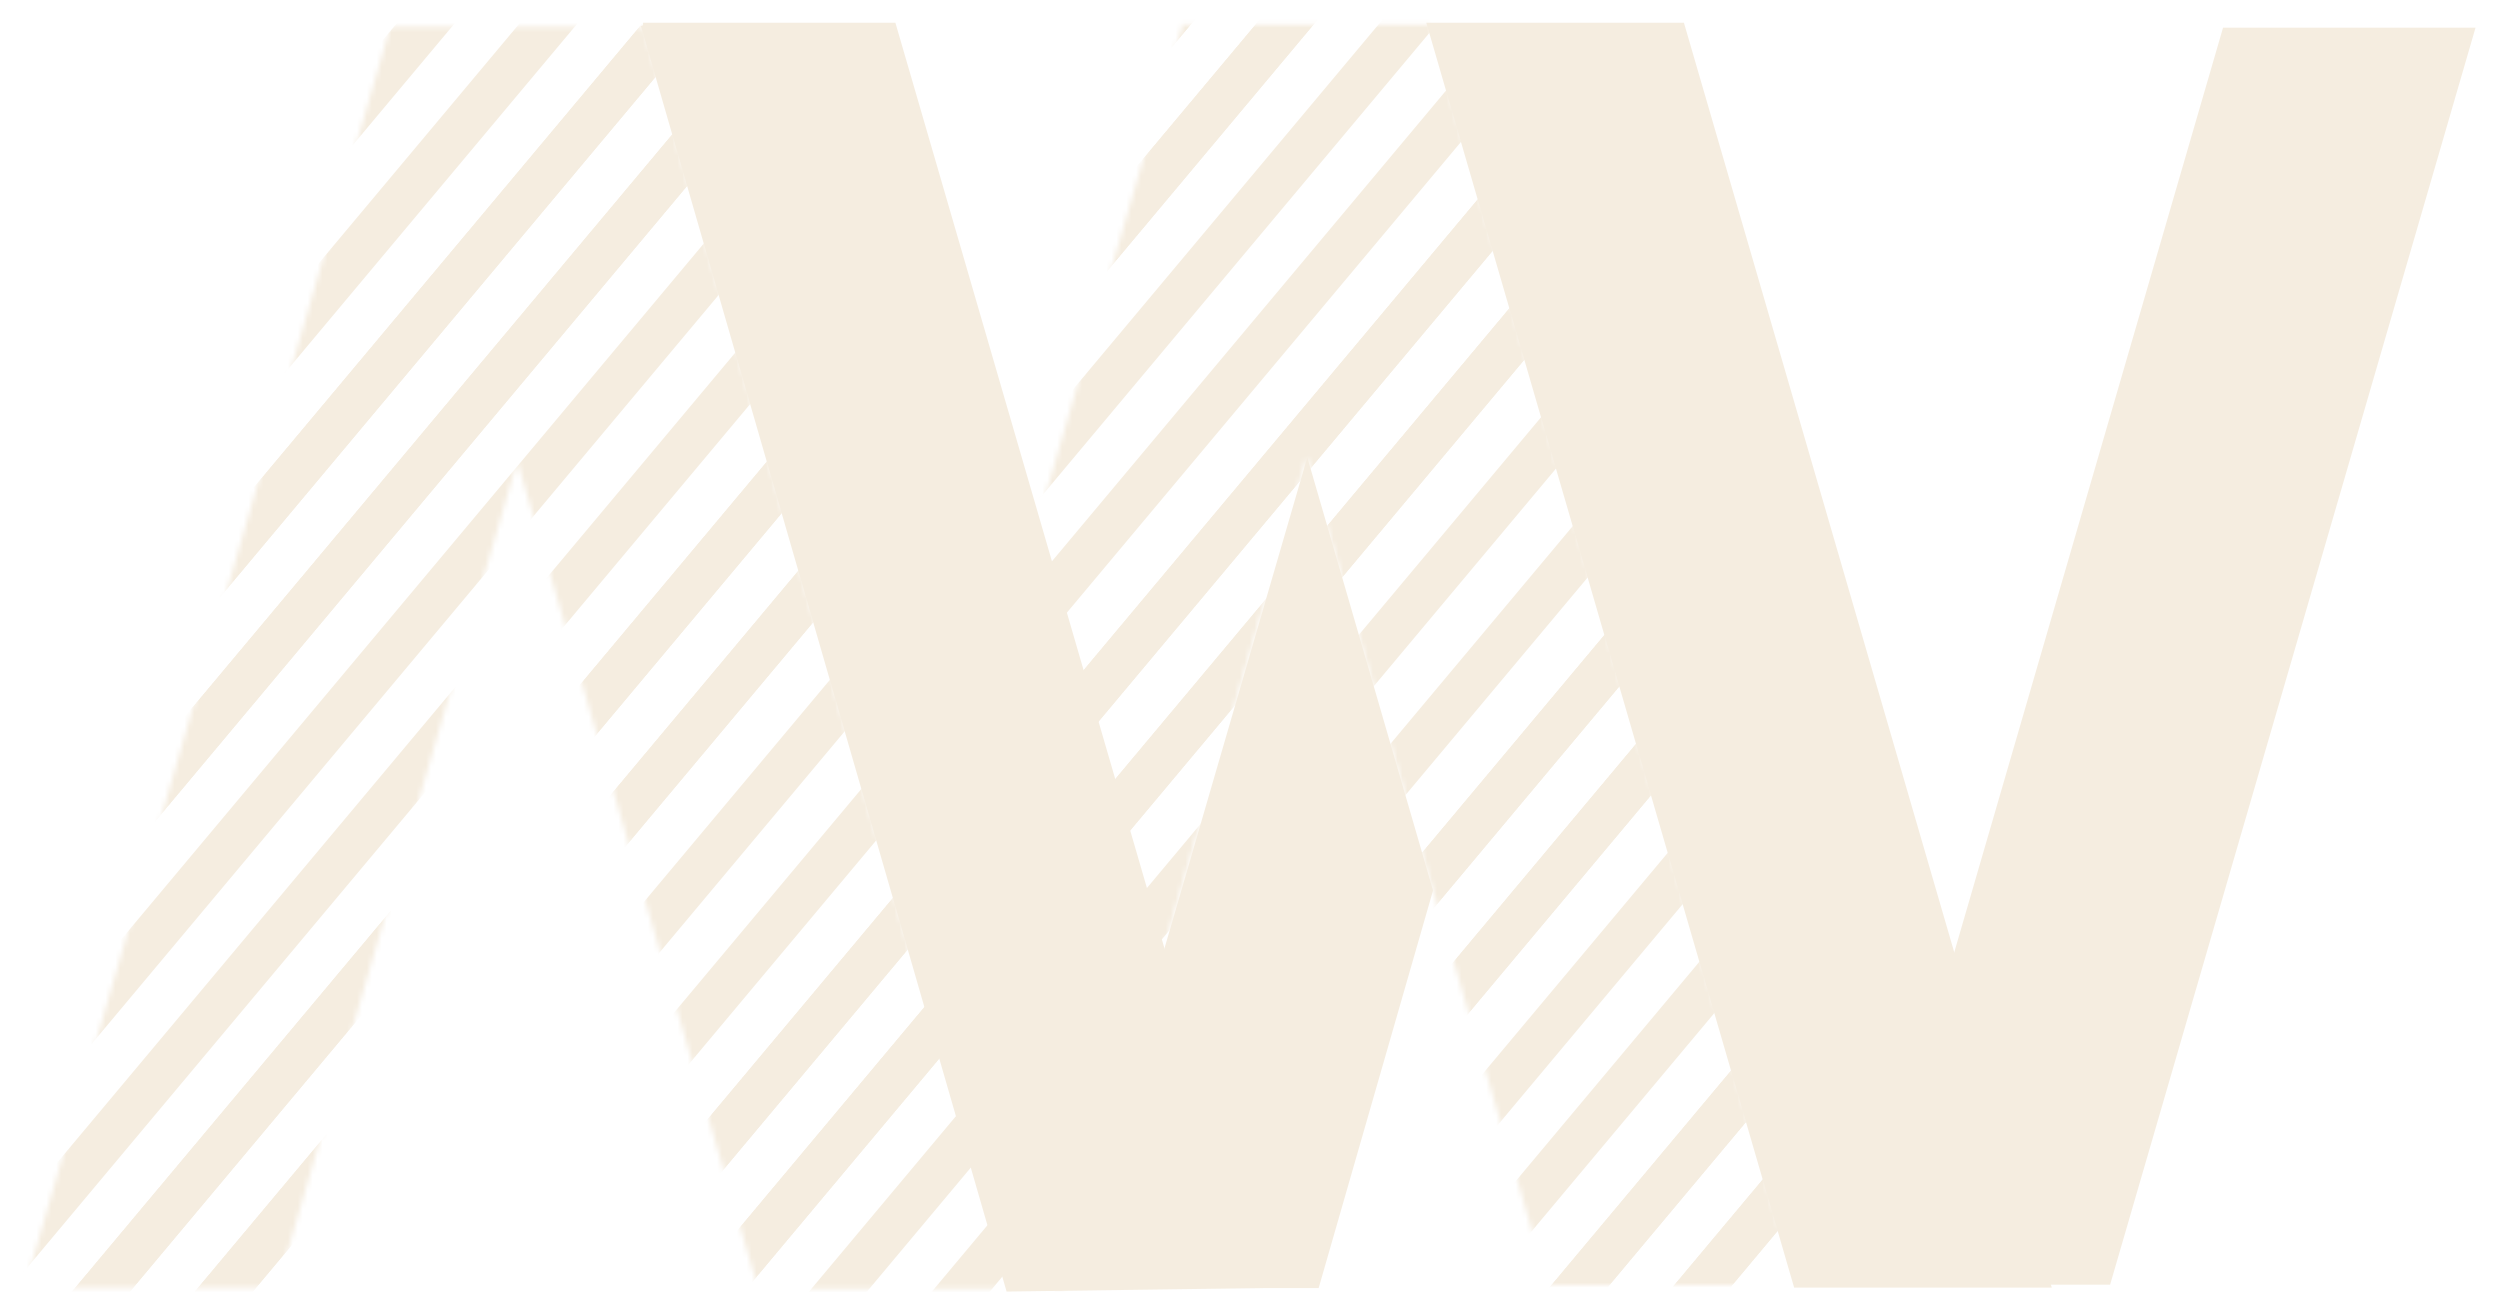 <?xml version="1.0" encoding="utf-8"?>
<!-- Generator: Adobe Illustrator 25.2.1, SVG Export Plug-In . SVG Version: 6.00 Build 0)  -->
<svg version="1.1" id="Ebene_1" xmlns="http://www.w3.org/2000/svg" xmlns:xlink="http://www.w3.org/1999/xlink" x="0px" y="0px"
	 viewBox="0 0 510 268" style="enable-background:new 0 0 510 268;" xml:space="preserve">
<style type="text/css">
	.st0{filter:url(#Adobe_OpacityMaskFilter);}
	.st1{fill:#FFFFFF;}
	.st2{mask:url(#Mask_Mask_1_1_);}
	.st3{fill:none;stroke:#F5EDE0;stroke-width:9.032;stroke-linecap:round;stroke-linejoin:round;stroke-miterlimit:4.014;}
	.st4{fill:#F5EDE0;}
	.st5{fill:#F5EDE0;stroke:#F5EDE0;stroke-miterlimit:10;}
</style>
<g transform="matrix( 1.006, 0, 0, 1.004, 352.6,257.25) ">
	<defs>
		<filter id="Adobe_OpacityMaskFilter" filterUnits="userSpaceOnUse" x="-1597.6" y="-1424.1" width="2434.5" height="3218.6">
			<feColorMatrix  type="matrix" values="1 0 0 0 0  0 1 0 0 0  0 0 1 0 0  0 0 0 1 0"/>
		</filter>
	</defs>
	<mask maskUnits="userSpaceOnUse" x="-1597.6" y="-1424.1" width="2434.5" height="3218.6" id="Mask_Mask_1_1_">
		<g transform="matrix( 1, 0, 0, 1, 0,0) " class="st0">
			<g>
				<g id="Mask_logo_0_3_MASK_0_FILL_1_">
					<path class="st1" d="M-110.7-250.6h-0.2l-54.8,188.7L-220-250.6v0h-0.1l-0.1-0.2h-51.2l0.1,0.2h-0.1L-345.5,5.4h51.2
						l48.7-167.9l48.7,167.6h0.1l0.1,0.5h50.5l-0.1-0.2h11.8l49-168.8L-36.6,4.9h49.7V4.8h0.6l-74-254.9l0.2-0.6h-0.4l-0.1-0.5
						h-50.3L-110.7-250.6z"/>
				</g>
			</g>
		</g>
	</mask>
	<g class="st2">
		<g transform="matrix( 0.64, -0.766, 0.766, 0.64, -2782.55,346.55) ">
			<g transform="matrix( 1, 0, 0, 1, 0,1552) ">
				<g transform="matrix( 1, 0, 0, 1, 0,0) ">
					<g>
						<path id="linie_dunkler_0_Layer0_0_1_STROKES" class="st3" d="M0,0l3600,0"/>
					</g>
				</g>
			</g>
			<g transform="matrix( 1, 0, 0, 1, -13.4,1571.15) ">
				<g transform="matrix( 1, 0, 0, 1, 0,0) ">
					<g>
						<path id="linie_dunkler_0_Layer0_0_1_STROKES_1_" class="st3" d="M0,0l3600,0"/>
					</g>
				</g>
			</g>
			<g transform="matrix( 1, 0, 0, 1, -26.8,1590.3) ">
				<g transform="matrix( 1, 0, 0, 1, 0,0) ">
					<g>
						<path id="linie_dunkler_0_Layer0_0_1_STROKES_2_" class="st3" d="M0,0l3600,0"/>
					</g>
				</g>
			</g>
			<g transform="matrix( 1, 0, 0, 1, -40.2,1609.45) ">
				<g transform="matrix( 1, 0, 0, 1, 0,0) ">
					<g>
						<path id="linie_dunkler_0_Layer0_0_1_STROKES_3_" class="st3" d="M0,0l3600,0"/>
					</g>
				</g>
			</g>
			<g transform="matrix( 1, 0, 0, 1, -26.8,1590.3) ">
				<g transform="matrix( 1, 0, 0, 1, 0,0) ">
					<g>
						<path id="linie_dunkler_0_Layer0_0_1_STROKES_4_" class="st3" d="M0,0l3600,0"/>
					</g>
				</g>
			</g>
			<g transform="matrix( 1, 0, 0, 1, -40.2,1609.45) ">
				<g transform="matrix( 1, 0, 0, 1, 0,0) ">
					<g>
						<path id="linie_dunkler_0_Layer0_0_1_STROKES_5_" class="st3" d="M0,0l3600,0"/>
					</g>
				</g>
			</g>
			<g transform="matrix( 1, 0, 0, 1, -53.6,1628.6) ">
				<g transform="matrix( 1, 0, 0, 1, 0,0) ">
					<g>
						<path id="linie_dunkler_0_Layer0_0_1_STROKES_6_" class="st3" d="M0,0l3600,0"/>
					</g>
				</g>
			</g>
			<g transform="matrix( 1, 0, 0, 1, -67,1647.75) ">
				<g transform="matrix( 1, 0, 0, 1, 0,0) ">
					<g>
						<path id="linie_dunkler_0_Layer0_0_1_STROKES_7_" class="st3" d="M0,0l3600,0"/>
					</g>
				</g>
			</g>
			<g transform="matrix( 1, 0, 0, 1, -80.4,1666.9) ">
				<g transform="matrix( 1, 0, 0, 1, 0,0) ">
					<g>
						<path id="linie_dunkler_0_Layer0_0_1_STROKES_8_" class="st3" d="M0,0l3600,0"/>
					</g>
				</g>
			</g>
			<g transform="matrix( 1, 0, 0, 1, -93.8,1686.05) ">
				<g transform="matrix( 1, 0, 0, 1, 0,0) ">
					<g>
						<path id="linie_dunkler_0_Layer0_0_1_STROKES_9_" class="st3" d="M0,0l3600,0"/>
					</g>
				</g>
			</g>
			<g transform="matrix( 1, 0, 0, 1, -80.4,1666.9) ">
				<g transform="matrix( 1, 0, 0, 1, 0,0) ">
					<g>
						<path id="linie_dunkler_0_Layer0_0_1_STROKES_10_" class="st3" d="M0,0l3600,0"/>
					</g>
				</g>
			</g>
			<g transform="matrix( 1, 0, 0, 1, -93.8,1686.05) ">
				<g transform="matrix( 1, 0, 0, 1, 0,0) ">
					<g>
						<path id="linie_dunkler_0_Layer0_0_1_STROKES_11_" class="st3" d="M0,0l3600,0"/>
					</g>
				</g>
			</g>
			<g transform="matrix( 1, 0, 0, 1, -107.2,1705.2) ">
				<g transform="matrix( 1, 0, 0, 1, 0,0) ">
					<g>
						<path id="linie_dunkler_0_Layer0_0_1_STROKES_12_" class="st3" d="M0,0l3600,0"/>
					</g>
				</g>
			</g>
			<g transform="matrix( 1, 0, 0, 1, -120.6,1724.35) ">
				<g transform="matrix( 1, 0, 0, 1, 0,0) ">
					<g>
						<path id="linie_dunkler_0_Layer0_0_1_STROKES_13_" class="st3" d="M0,0l3600,0"/>
					</g>
				</g>
			</g>
			<g transform="matrix( 1, 0, 0, 1, -134,1743.5) ">
				<g transform="matrix( 1, 0, 0, 1, 0,0) ">
					<g>
						<path id="linie_dunkler_0_Layer0_0_1_STROKES_14_" class="st3" d="M0,0l3600,0"/>
					</g>
				</g>
			</g>
			<g transform="matrix( 1, 0, 0, 1, -147.4,1762.65) ">
				<g transform="matrix( 1, 0, 0, 1, 0,0) ">
					<g>
						<path id="linie_dunkler_0_Layer0_0_1_STROKES_15_" class="st3" d="M0,0l3600,0"/>
					</g>
				</g>
			</g>
			<g transform="matrix( 1, 0, 0, 1, -134,1743.5) ">
				<g transform="matrix( 1, 0, 0, 1, 0,0) ">
					<g>
						<path id="linie_dunkler_0_Layer0_0_1_STROKES_16_" class="st3" d="M0,0l3600,0"/>
					</g>
				</g>
			</g>
			<g transform="matrix( 1, 0, 0, 1, -147.4,1762.65) ">
				<g transform="matrix( 1, 0, 0, 1, 0,0) ">
					<g>
						<path id="linie_dunkler_0_Layer0_0_1_STROKES_17_" class="st3" d="M0,0l3600,0"/>
					</g>
				</g>
			</g>
			<g transform="matrix( 1, 0, 0, 1, -160.8,1781.8) ">
				<g transform="matrix( 1, 0, 0, 1, 0,0) ">
					<g>
						<path id="linie_dunkler_0_Layer0_0_1_STROKES_18_" class="st3" d="M0,0l3600,0"/>
					</g>
				</g>
			</g>
			<g transform="matrix( 1, 0, 0, 1, -174.2,1800.95) ">
				<g transform="matrix( 1, 0, 0, 1, 0,0) ">
					<g>
						<path id="linie_dunkler_0_Layer0_0_1_STROKES_19_" class="st3" d="M0,0l3600,0"/>
					</g>
				</g>
			</g>
			<g transform="matrix( 1, 0, 0, 1, -187.6,1820.1) ">
				<g transform="matrix( 1, 0, 0, 1, 0,0) ">
					<g>
						<path id="linie_dunkler_0_Layer0_0_1_STROKES_20_" class="st3" d="M0,0l3600,0"/>
					</g>
				</g>
			</g>
			<g transform="matrix( 1, 0, 0, 1, -201,1839.25) ">
				<g transform="matrix( 1, 0, 0, 1, 0,0) ">
					<g>
						<path id="linie_dunkler_0_Layer0_0_1_STROKES_21_" class="st3" d="M0,0l3600,0"/>
					</g>
				</g>
			</g>
			<g transform="matrix( 1, 0, 0, 1, -187.6,1820.1) ">
				<g transform="matrix( 1, 0, 0, 1, 0,0) ">
					<g>
						<path id="linie_dunkler_0_Layer0_0_1_STROKES_22_" class="st3" d="M0,0l3600,0"/>
					</g>
				</g>
			</g>
			<g transform="matrix( 1, 0, 0, 1, -201,1839.25) ">
				<g transform="matrix( 1, 0, 0, 1, 0,0) ">
					<g>
						<path id="linie_dunkler_0_Layer0_0_1_STROKES_23_" class="st3" d="M0,0l3600,0"/>
					</g>
				</g>
			</g>
			<g transform="matrix( 1, 0, 0, 1, -214.4,1858.4) ">
				<g transform="matrix( 1, 0, 0, 1, 0,0) ">
					<g>
						<path id="linie_dunkler_0_Layer0_0_1_STROKES_24_" class="st3" d="M0,0l3600,0"/>
					</g>
				</g>
			</g>
			<g transform="matrix( 1, 0, 0, 1, -227.8,1877.55) ">
				<g transform="matrix( 1, 0, 0, 1, 0,0) ">
					<g>
						<path id="linie_dunkler_0_Layer0_0_1_STROKES_25_" class="st3" d="M0,0l3600,0"/>
					</g>
				</g>
			</g>
			<g transform="matrix( 1, 0, 0, 1, -241.2,1896.7) ">
				<g transform="matrix( 1, 0, 0, 1, 0,0) ">
					<g>
						<path id="linie_dunkler_0_Layer0_0_1_STROKES_26_" class="st3" d="M0,0l3600,0"/>
					</g>
				</g>
			</g>
			<g transform="matrix( 1, 0, 0, 1, -254.6,1915.85) ">
				<g transform="matrix( 1, 0, 0, 1, 0,0) ">
					<g>
						<path id="linie_dunkler_0_Layer0_0_1_STROKES_27_" class="st3" d="M0,0l3600,0"/>
					</g>
				</g>
			</g>
			<g transform="matrix( 1, 0, 0, 1, -241.2,1896.7) ">
				<g transform="matrix( 1, 0, 0, 1, 0,0) ">
					<g>
						<path id="linie_dunkler_0_Layer0_0_1_STROKES_28_" class="st3" d="M0,0l3600,0"/>
					</g>
				</g>
			</g>
			<g transform="matrix( 1, 0, 0, 1, -254.6,1915.85) ">
				<g transform="matrix( 1, 0, 0, 1, 0,0) ">
					<g>
						<path id="linie_dunkler_0_Layer0_0_1_STROKES_29_" class="st3" d="M0,0l3600,0"/>
					</g>
				</g>
			</g>
			<g transform="matrix( 1, 0, 0, 1, -268,1935) ">
				<g transform="matrix( 1, 0, 0, 1, 0,0) ">
					<g>
						<path id="linie_dunkler_0_Layer0_0_1_STROKES_30_" class="st3" d="M0,0l3600,0"/>
					</g>
				</g>
			</g>
		</g>
	</g>
	<g transform="matrix( 1, 0, 0, 1, 0,0) ">
		<g>
			<g id="logo_0_Layer1_0_FILL">
				<path class="st4" d="M-59.9-75.3l-25.5-88l-49,168.8h51.3L-59.9-75.3 M151.5-250.6h-51.2L26.2,4.8h51.2L151.5-250.6z"/>
				<path d="M-60.1-250.6l-0.2,0.6l25.4,87.5l25.5-88.6L-60.1-250.6z"/>
			</g>
		</g>
	</g>
	<g transform="matrix( 1, 0, 0, 1, 0,0) ">
		<g>
			<g id="logo_0_Layer0_0_FILL">
				<path class="st5" d="M-220.1-251.1l0.1,0.2l74,256.6l51-0.7l-74.3-256.1H-220.1 M-9.4-251.1h-51.2l74.3,256h51.2L-9.4-251.1z"/>
			</g>
		</g>
	</g>
</g>
</svg>
